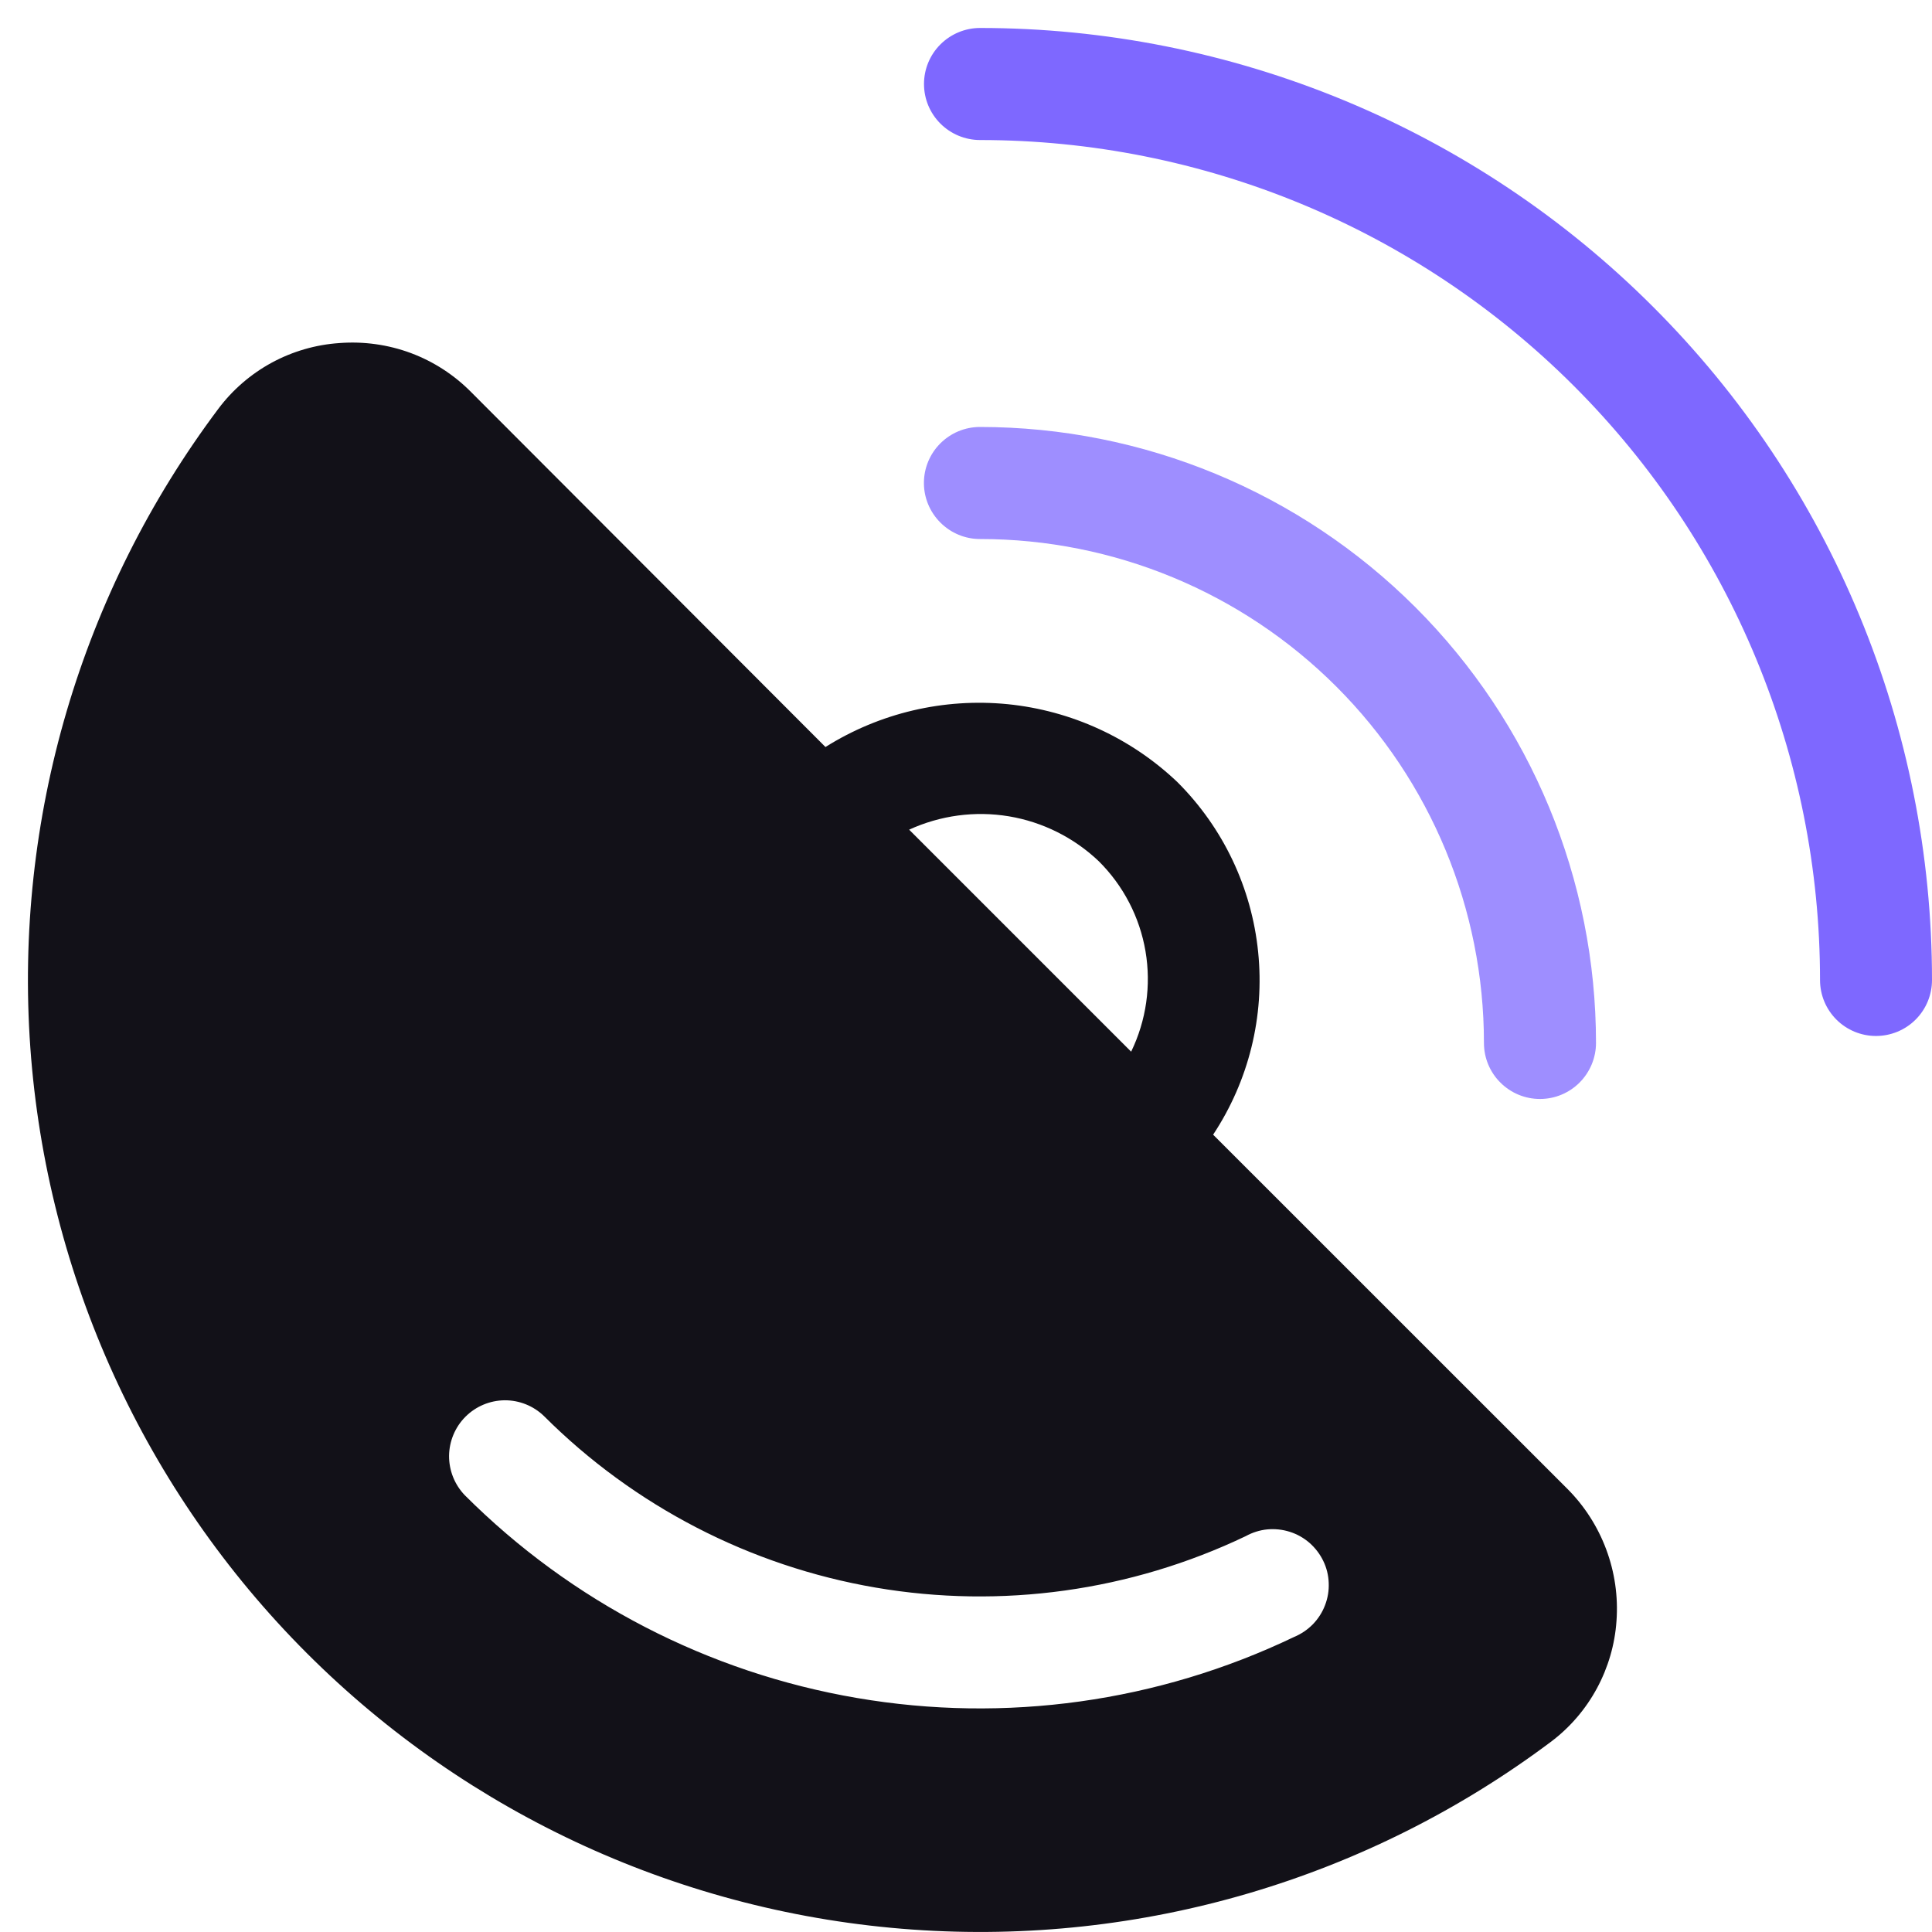 
<svg width="23" height="23" viewBox="0 0 23 23" fill="none" xmlns="http://www.w3.org/2000/svg">
    <path d="M11.667 0.333C11.49 0.333 11.32 0.404 11.195 0.529C11.07 0.654 11 0.823 11 1C11 1.177 11.07 1.346 11.195 1.471C11.32 1.596 11.49 1.667 11.667 1.667C14.319 1.667 16.862 2.72 18.738 4.596C20.613 6.471 21.667 9.015 21.667 11.667C21.667 11.844 21.737 12.013 21.862 12.138C21.987 12.263 22.157 12.333 22.333 12.333C22.51 12.333 22.68 12.263 22.805 12.138C22.93 12.013 23 11.844 23 11.667C23 10.178 22.707 8.705 22.137 7.33C21.568 5.955 20.733 4.705 19.68 3.653C18.628 2.6 17.379 1.766 16.004 1.196C14.629 0.627 13.155 0.333 11.667 0.333Z" fill="#7E68FF"/>
    <path d="M5.611 4.67C5.408 4.464 5.162 4.304 4.891 4.203C4.619 4.102 4.329 4.062 4.041 4.084C3.758 4.103 3.483 4.183 3.234 4.318C2.986 4.453 2.769 4.64 2.599 4.867C0.962 7.05 0.168 9.749 0.361 12.47C0.555 15.192 1.724 17.752 3.653 19.681C5.582 21.61 8.142 22.778 10.863 22.971C13.585 23.165 16.284 22.37 18.467 20.733C18.692 20.563 18.877 20.347 19.011 20.099C19.145 19.851 19.225 19.577 19.244 19.296C19.265 19.007 19.223 18.717 19.122 18.446C19.021 18.175 18.863 17.928 18.659 17.724L14.442 13.508C14.866 12.867 15.056 12.099 14.978 11.334C14.901 10.569 14.562 9.855 14.018 9.312C13.466 8.786 12.754 8.459 11.995 8.383C11.236 8.308 10.473 8.487 9.827 8.893L5.611 4.67ZM14.829 18.288C14.909 18.244 14.996 18.216 15.087 18.207C15.177 18.199 15.268 18.208 15.355 18.236C15.441 18.263 15.521 18.308 15.59 18.368C15.658 18.428 15.714 18.501 15.753 18.582C15.793 18.664 15.815 18.753 15.818 18.844C15.822 18.935 15.807 19.025 15.774 19.11C15.742 19.195 15.692 19.272 15.629 19.337C15.565 19.402 15.489 19.453 15.405 19.488C13.787 20.263 11.969 20.517 10.201 20.214C8.433 19.912 6.802 19.069 5.533 17.8C5.412 17.674 5.345 17.506 5.346 17.331C5.348 17.157 5.418 16.989 5.541 16.866C5.665 16.742 5.832 16.672 6.007 16.67C6.182 16.669 6.35 16.736 6.476 16.858C7.549 17.93 8.929 18.644 10.425 18.9C11.921 19.156 13.46 18.942 14.829 18.288ZM13.081 10.253C13.373 10.543 13.568 10.918 13.637 11.325C13.706 11.731 13.646 12.149 13.466 12.52L10.823 9.877C11.194 9.707 11.607 9.651 12.01 9.718C12.412 9.785 12.786 9.972 13.081 10.253Z" fill="#121118"/>
    <g filter="url(#filter0_bi_0_1)">
        <path d="M17.862 12.138C17.736 12.013 17.666 11.843 17.666 11.666C17.666 10.075 17.034 8.549 15.909 7.424C14.784 6.299 13.257 5.666 11.666 5.667C11.489 5.667 11.32 5.596 11.195 5.471C11.07 5.346 10.999 5.177 10.999 5C10.999 4.823 11.069 4.654 11.194 4.529C11.32 4.403 11.489 4.333 11.666 4.333C13.611 4.333 15.476 5.106 16.852 6.481C18.227 7.856 19 9.721 19 11.666C19 11.843 18.929 12.013 18.804 12.138C18.679 12.263 18.51 12.333 18.333 12.333C18.156 12.333 17.987 12.263 17.862 12.138Z" fill="#F1F1F1" fill-opacity="0.1"/>
        <path d="M17.862 12.138C17.736 12.013 17.666 11.843 17.666 11.666C17.666 10.075 17.034 8.549 15.909 7.424C14.784 6.299 13.257 5.666 11.666 5.667C11.489 5.667 11.32 5.596 11.195 5.471C11.07 5.346 10.999 5.177 10.999 5C10.999 4.823 11.069 4.654 11.194 4.529C11.32 4.403 11.489 4.333 11.666 4.333C13.611 4.333 15.476 5.106 16.852 6.481C18.227 7.856 19 9.721 19 11.666C19 11.843 18.929 12.013 18.804 12.138C18.679 12.263 18.51 12.333 18.333 12.333C18.156 12.333 17.987 12.263 17.862 12.138Z" fill="#7E68FF" fill-opacity="0.75"/>
    </g>
    <defs>
        <filter id="filter0_bi_0_1" x="6.499" y="-0.167" width="17" height="17" filterUnits="userSpaceOnUse" color-interpolation-filters="sRGB">
            <feFlood flood-opacity="0" result="BackgroundImageFix"/>
            <feGaussianBlur in="BackgroundImageFix" stdDeviation="2.25"/>
            <feComposite in2="SourceAlpha" operator="in" result="effect1_backgroundBlur_0_1"/>
            <feBlend mode="normal" in="SourceGraphic" in2="effect1_backgroundBlur_0_1" result="shape"/>
            <feColorMatrix in="SourceAlpha" type="matrix" values="0 0 0 0 0 0 0 0 0 0 0 0 0 0 0 0 0 0 127 0" result="hardAlpha"/>
            <feOffset dy="0.75"/>
            <feGaussianBlur stdDeviation="1.5"/>
            <feComposite in2="hardAlpha" operator="arithmetic" k2="-1" k3="1"/>
            <feColorMatrix type="matrix" values="0 0 0 0 1 0 0 0 0 1 0 0 0 0 1 0 0 0 0.4 0"/>
            <feBlend mode="normal" in2="shape" result="effect2_innerShadow_0_1"/>
        </filter>
    </defs>
</svg>
